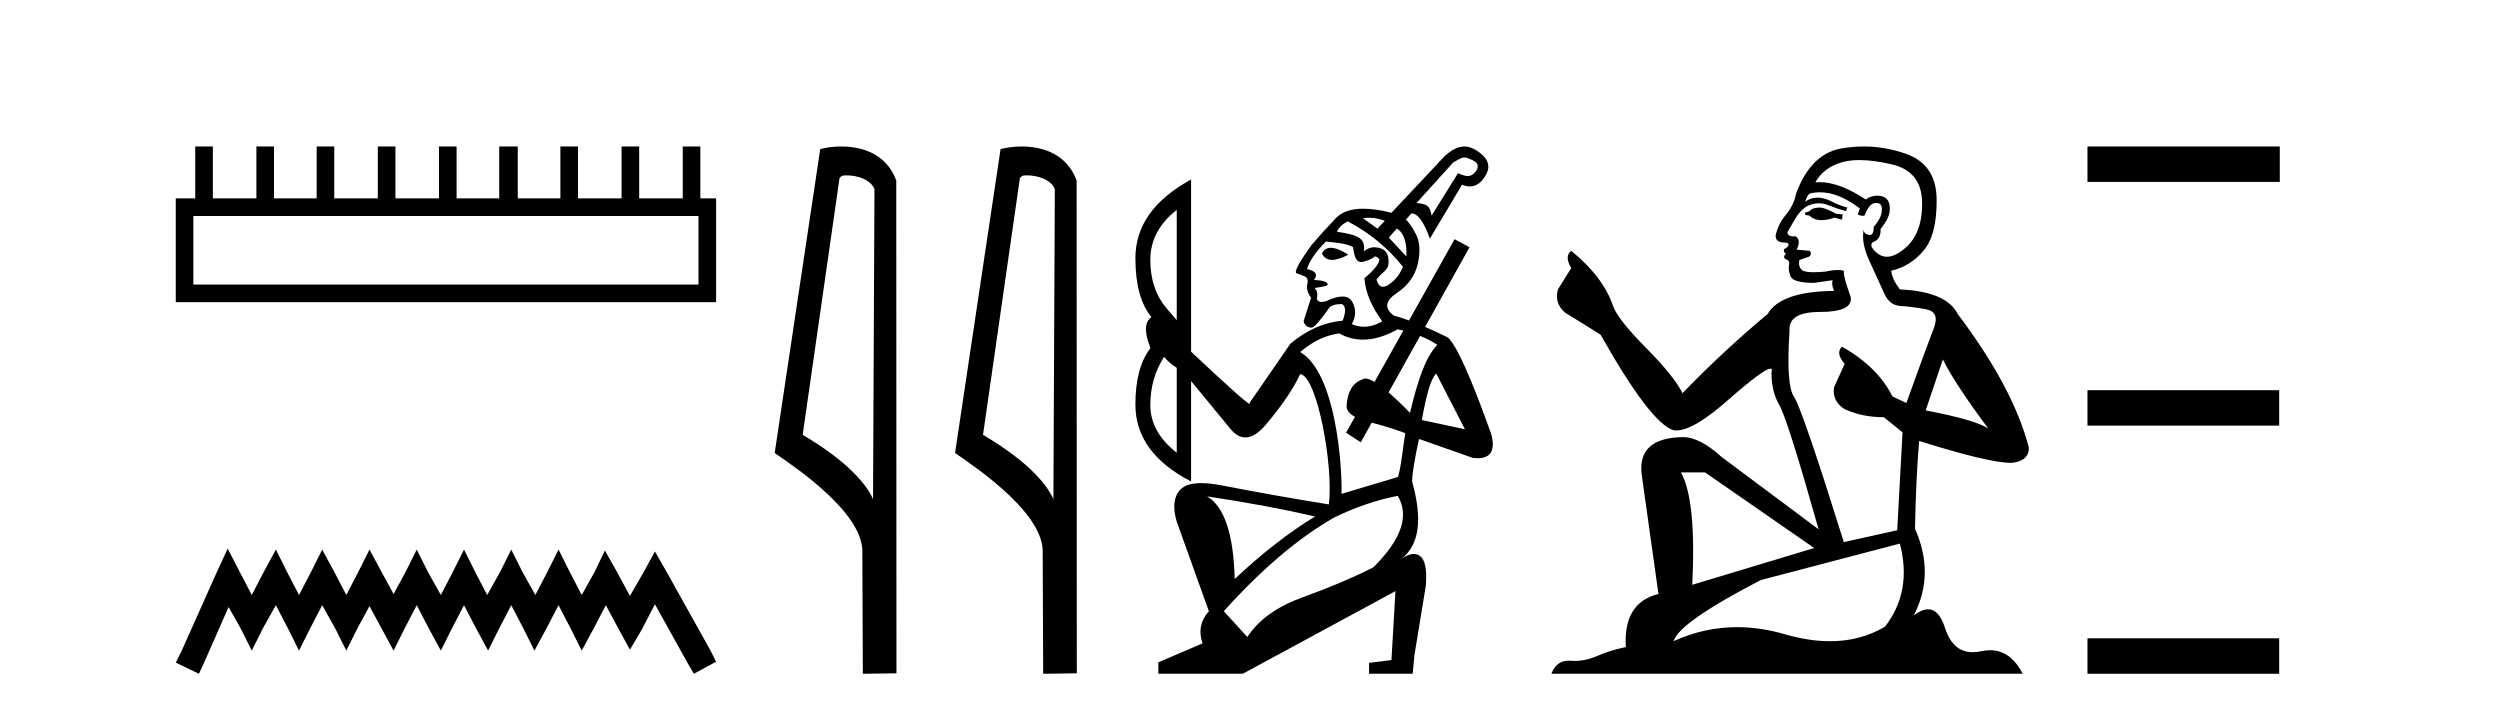 <?xml version='1.0' encoding='UTF-8' standalone='yes'?><svg xmlns='http://www.w3.org/2000/svg' xmlns:xlink='http://www.w3.org/1999/xlink' width='144.0' height='41.0' ><path d='M 40.233 12.441 L 40.233 16.391 L 11.138 16.391 L 11.138 12.441 ZM 11.245 8.437 L 11.245 11.426 L 10.124 11.426 L 10.124 17.405 L 41.248 17.405 L 41.248 11.426 L 40.34 11.426 L 40.34 8.437 L 39.326 8.437 L 39.326 11.426 L 36.817 11.426 L 36.817 8.437 L 35.802 8.437 L 35.802 11.426 L 33.293 11.426 L 33.293 8.437 L 32.279 8.437 L 32.279 11.426 L 29.823 11.426 L 29.823 8.437 L 28.755 8.437 L 28.755 11.426 L 26.3 11.426 L 26.3 8.437 L 25.285 8.437 L 25.285 11.426 L 22.776 11.426 L 22.776 8.437 L 21.762 8.437 L 21.762 11.426 L 19.253 11.426 L 19.253 8.437 L 18.239 8.437 L 18.239 11.426 L 15.783 11.426 L 15.783 8.437 L 14.769 8.437 L 14.769 11.426 L 12.26 11.426 L 12.26 8.437 Z' style='fill:#000000;stroke:none' /><path d='M 13.114 31.602 L 12.473 32.99 L 10.444 37.528 L 10.124 38.169 L 11.459 38.809 L 11.779 38.115 L 13.167 34.966 L 13.861 36.193 L 14.502 37.475 L 15.142 36.193 L 15.89 34.859 L 16.584 36.193 L 17.224 37.475 L 17.865 36.193 L 18.559 34.859 L 19.306 36.193 L 19.947 37.475 L 20.588 36.193 L 21.282 34.912 L 21.976 36.193 L 22.67 37.475 L 23.31 36.193 L 24.004 34.859 L 24.698 36.193 L 25.392 37.475 L 26.033 36.193 L 26.727 34.859 L 27.421 36.193 L 28.115 37.475 L 28.755 36.193 L 29.449 34.859 L 30.143 36.193 L 30.784 37.475 L 31.478 36.193 L 32.172 34.859 L 32.866 36.193 L 33.507 37.475 L 34.201 36.193 L 34.895 34.859 L 35.642 36.247 L 36.283 37.421 L 36.977 36.247 L 37.724 34.805 L 39.593 38.169 L 39.966 38.809 L 41.248 38.115 L 40.927 37.475 L 38.365 32.884 L 37.724 31.763 L 37.084 32.937 L 36.283 34.325 L 35.535 32.937 L 34.841 31.709 L 34.254 32.937 L 33.507 34.272 L 32.813 32.937 L 32.172 31.656 L 31.531 32.937 L 30.837 34.272 L 30.09 32.937 L 29.449 31.656 L 28.809 32.937 L 28.061 34.272 L 27.367 32.937 L 26.727 31.656 L 26.086 32.937 L 25.392 34.272 L 24.645 32.937 L 24.004 31.656 L 23.364 32.937 L 22.67 34.218 L 21.976 32.937 L 21.282 31.656 L 20.641 32.937 L 19.947 34.272 L 19.253 32.937 L 18.559 31.656 L 17.918 32.937 L 17.224 34.272 L 16.53 32.937 L 15.89 31.656 L 15.196 32.937 L 14.502 34.272 L 13.808 32.937 L 13.114 31.602 Z' style='fill:#000000;stroke:none' /><path d='M 48.757 10.1 C 49.382 10.1 50.147 10.34 50.369 10.89 L 50.287 28.751 L 50.287 28.751 C 49.971 28.034 49.029 26.699 46.234 25.046 L 48.356 10.263 C 48.456 10.157 48.453 10.1 48.757 10.1 ZM 50.287 28.751 L 50.287 28.751 C 50.287 28.751 50.287 28.751 50.287 28.751 L 50.287 28.751 L 50.287 28.751 ZM 48.46 8.437 C 47.982 8.437 47.551 8.505 47.245 8.588 L 44.622 26.094 C 46.01 27.044 49.823 29.648 49.671 31.91 L 49.699 38.809 L 51.636 38.783 L 51.625 10.393 C 51.049 8.837 49.618 8.437 48.46 8.437 Z' style='fill:#000000;stroke:none' /><path d='M 59.146 10.1 C 59.77 10.1 60.535 10.34 60.758 10.89 L 60.676 28.751 L 60.676 28.751 C 60.359 28.034 59.418 26.699 56.622 25.046 L 58.745 10.263 C 58.844 10.157 58.842 10.1 59.146 10.1 ZM 60.676 28.751 L 60.676 28.751 C 60.676 28.751 60.676 28.751 60.676 28.751 L 60.676 28.751 L 60.676 28.751 ZM 58.849 8.437 C 58.371 8.437 57.939 8.505 57.633 8.588 L 55.011 26.094 C 56.398 27.044 60.211 29.648 60.059 31.91 L 60.087 38.809 L 62.024 38.783 L 62.013 10.393 C 61.437 8.837 60.006 8.437 58.849 8.437 Z' style='fill:#000000;stroke:none' /><path d='M 84.35 9.071 C 84.468 9.071 84.594 9.123 84.812 9.222 C 85.269 9.431 85.135 9.753 84.936 9.952 C 84.825 10.063 84.72 10.139 84.548 10.139 C 84.412 10.139 84.235 10.092 83.982 9.975 L 82.461 12.417 C 82.351 11.865 82.25 11.76 81.589 11.694 L 83.7 9.362 C 84.043 9.166 84.19 9.071 84.35 9.071 ZM 78.853 12.541 C 79.169 12.541 79.473 12.606 79.765 12.719 L 79.34 13.17 L 78.509 12.567 C 78.625 12.549 78.74 12.541 78.853 12.541 ZM 80.457 13.167 C 80.854 13.387 81.051 13.976 81.006 14.77 L 79.994 13.683 L 80.457 13.167 ZM 76.657 14.273 C 76.421 14.273 76.251 14.383 76.146 14.604 C 76.261 14.847 76.456 14.969 76.73 14.969 C 76.977 14.969 77.29 14.869 77.667 14.67 C 77.252 14.405 76.915 14.273 76.657 14.273 ZM 77.634 12.752 C 78.89 13.414 79.948 14.285 80.808 15.365 C 80.632 15.806 80.362 16.147 79.998 16.39 C 79.869 16.476 79.756 16.519 79.659 16.519 C 79.482 16.519 79.358 16.377 79.287 16.092 C 79.726 15.546 80.037 15.579 79.976 14.927 C 79.933 14.466 79.662 14.263 79.155 14.24 C 78.956 14.24 78.758 14.318 78.559 14.472 C 78.67 13.675 78.152 13.524 77.005 13.348 C 77.138 13.083 77.347 12.885 77.634 12.752 ZM 67.78 12.091 L 67.78 18.44 L 67.184 17.746 C 66.567 17.018 66.259 16.092 66.259 14.968 C 66.259 13.844 66.766 12.885 67.78 12.091 ZM 76.377 13.91 C 76.664 13.954 77.609 14.003 77.931 14.24 C 77.999 14.702 78.089 15.094 78.403 15.094 C 78.45 15.094 78.502 15.086 78.559 15.067 C 78.748 15.006 78.967 14.968 79.188 14.77 C 79.276 14.77 79.364 14.825 79.452 14.935 C 79.452 15.177 79.166 15.541 78.593 16.026 L 78.593 16.059 C 78.659 16.853 79 17.668 79.618 18.506 C 79.265 18.715 78.916 18.82 78.571 18.82 C 78.334 18.82 78.099 18.77 77.865 18.671 C 78.108 18.231 78.119 17.806 77.898 17.398 C 77.783 17.186 77.591 17.08 77.32 17.08 C 77.071 17.08 76.757 17.169 76.377 17.349 C 76.282 17.378 76.198 17.393 76.127 17.393 C 75.985 17.393 75.892 17.334 75.848 17.216 C 75.914 16.93 75.87 16.72 75.716 16.588 C 76.223 16.522 76.476 16.456 76.476 16.39 C 76.476 16.236 76.212 16.147 75.683 16.125 C 75.925 15.817 75.793 15.607 75.286 15.497 C 75.418 15.034 75.782 14.505 76.377 13.91 ZM 81.798 19.347 C 82.157 19.491 82.488 19.663 82.792 19.862 C 82.087 20.589 81.656 21.949 81.215 23.779 C 80.759 23.307 80.343 22.914 79.982 22.605 L 79.982 22.605 L 81.798 19.347 ZM 82.726 21.515 L 84.379 24.723 L 81.899 24.194 C 82.164 22.673 82.439 21.78 82.726 21.515 ZM 67.052 20.556 C 67.251 20.799 67.493 21.008 67.78 21.185 L 67.78 26.078 C 66.766 25.285 66.259 24.37 66.259 23.334 C 66.259 22.298 66.523 21.372 67.052 20.556 ZM 80.51 18.969 C 80.62 18.991 80.727 19.015 80.833 19.04 L 80.833 19.04 L 79.172 22.001 L 79.172 22.001 C 78.952 21.87 78.777 21.802 78.654 21.802 C 78.625 21.802 78.599 21.805 78.576 21.813 C 78.234 21.923 77.986 22.11 77.832 22.375 C 77.678 22.64 77.59 22.959 77.567 23.334 C 77.54 23.596 77.699 23.821 78.046 24.009 L 78.046 24.009 L 77.534 24.921 L 78.379 25.48 L 79.012 24.345 L 79.012 24.345 C 79.865 24.566 80.566 24.803 80.943 24.949 C 80.767 26.051 80.722 26.811 80.523 27.472 L 77.272 28.447 C 77.317 26.91 76.965 21.482 74.887 20.276 C 75.658 19.637 76.3 19.333 77.138 19.201 C 77.563 19.442 78.018 19.563 78.503 19.563 C 79.123 19.563 79.793 19.365 80.51 18.969 ZM 69.532 28.592 C 71.869 28.944 73.941 29.33 75.749 29.749 C 74.228 30.675 72.685 31.876 71.119 33.353 C 71.053 30.774 70.524 29.187 69.532 28.592 ZM 80.51 28.559 C 81.194 29.705 80.72 31.083 79.089 32.692 C 77.898 33.287 76.553 33.855 75.054 34.395 C 73.555 34.935 72.486 35.701 71.847 36.693 L 70.491 35.205 C 72.674 32.78 74.79 30.983 76.84 29.815 C 78.052 29.22 79.276 28.801 80.51 28.559 ZM 84.347 8.437 C 83.999 8.437 83.642 8.612 83.222 8.983 L 80.147 12.256 C 79.528 12.099 78.986 12.021 78.522 12.021 C 77.813 12.021 77.286 12.204 76.939 12.571 C 76.366 13.177 75.903 13.689 75.55 14.108 C 74.801 15.144 74.514 15.69 74.691 15.745 C 74.867 15.8 74.999 15.85 75.087 15.894 C 75.264 15.938 75.341 16.07 75.319 16.291 C 75.231 16.555 75.297 16.842 75.517 17.15 L 75.087 18.506 C 75.154 18.749 75.308 18.87 75.55 18.87 C 75.683 18.87 76.002 18.517 76.509 17.812 C 76.598 17.613 76.862 17.514 77.303 17.514 C 77.523 17.646 77.534 17.966 77.336 18.473 C 76.278 18.561 75.275 19.002 74.327 19.796 L 71.979 23.202 L 71.979 23.268 C 71.869 23.268 70.745 22.265 68.606 20.259 L 68.606 10.339 C 66.468 11.507 65.399 13.017 65.399 14.869 C 65.399 16.383 65.707 17.515 66.322 18.265 L 66.322 18.265 C 65.937 18.539 65.904 19.093 66.225 19.928 L 66.259 20.06 C 65.685 20.81 65.399 21.89 65.399 23.301 C 65.399 25.153 66.468 26.63 68.606 27.732 L 68.606 21.945 L 70.888 24.723 C 71.156 25.039 71.438 25.197 71.736 25.197 C 72.123 25.197 72.535 24.928 72.971 24.392 C 73.875 23.312 74.514 22.364 74.889 21.548 C 75.864 21.636 76.822 26.877 76.542 29.055 C 74.492 28.724 72.442 28.36 70.392 27.963 C 69.932 27.873 69.531 27.828 69.19 27.828 C 68.617 27.828 68.213 27.956 67.978 28.211 C 67.603 28.619 67.537 29.231 67.78 30.047 L 69.631 35.205 C 69.146 35.756 69.025 36.373 69.268 37.057 L 66.721 38.148 L 66.721 38.809 L 71.582 38.809 L 80.378 34.048 L 80.147 38.016 L 78.857 38.181 L 78.857 38.809 L 81.37 38.809 L 81.469 37.751 L 82.131 33.717 C 82.197 32.813 82.087 32.251 81.8 32.031 C 81.694 31.949 81.573 31.908 81.436 31.908 C 81.231 31.908 80.992 32 80.719 32.185 L 80.719 32.185 C 80.719 32.185 80.719 32.185 80.719 32.185 L 80.719 32.185 C 80.719 32.185 80.719 32.185 80.719 32.185 L 80.719 32.185 C 81.749 31.411 81.955 29.927 81.337 27.733 L 81.337 27.733 C 81.344 27.284 81.476 26.468 81.734 25.285 L 84.842 26.376 C 84.937 26.387 85.026 26.392 85.11 26.392 C 85.875 26.392 86.139 25.935 85.9 25.02 C 84.732 21.736 83.894 19.873 83.387 19.432 C 82.923 19.204 82.49 19.003 82.086 18.83 L 82.086 18.83 L 84.644 14.24 L 83.784 13.778 L 81.159 18.459 L 81.159 18.459 C 80.841 18.343 80.548 18.248 80.279 18.175 C 79.728 17.757 79.783 17.327 80.444 16.886 C 81.106 16.445 81.513 15.877 81.668 15.183 C 81.822 14.488 81.784 13.921 81.552 13.48 C 81.321 13.039 81.128 12.763 80.973 12.653 L 81.304 12.289 C 81.657 12.289 82.009 12.774 82.362 13.744 L 84.214 10.636 C 84.372 10.705 84.523 10.739 84.665 10.739 C 84.978 10.739 85.252 10.573 85.487 10.239 C 85.829 9.754 85.876 9.258 85.173 8.751 C 84.886 8.545 84.619 8.437 84.347 8.437 Z' style='fill:#000000;stroke:none' /><path d='M 104.871 11.955 Q 104.444 11.955 104.308 12.091 Q 104.188 12.228 103.983 12.228 L 103.983 12.382 L 104.222 12.416 Q 104.487 12.681 104.927 12.681 Q 105.253 12.681 105.674 12.535 L 106.101 12.655 L 106.136 12.348 L 105.76 12.313 Q 105.213 12.006 104.871 11.955 ZM 107.109 9.22 Q 107.897 9.22 108.937 9.46 Q 110.697 9.853 110.714 11.681 Q 110.731 13.492 109.689 14.329 Q 109.138 14.788 108.685 14.788 Q 108.296 14.788 107.981 14.449 Q 107.673 14.141 107.861 13.953 Q 108.356 13.8 108.322 13.185 Q 108.852 12.535 108.852 12.074 Q 108.885 11.27 108.113 11.27 Q 108.082 11.27 108.049 11.271 Q 107.707 11.305 107.468 11.493 Q 105.957 10.491 104.807 10.491 Q 104.683 10.491 104.564 10.503 L 104.564 10.503 Q 105.059 9.631 106.118 9.341 Q 106.551 9.22 107.109 9.22 ZM 111.91 20.701 Q 112.576 22.068 114.523 24.682 Q 113.789 24.186 110.919 23.639 L 111.91 20.701 ZM 104.826 11.076 Q 105.904 11.076 107.126 12.006 L 107.007 12.348 Q 107.15 12.431 107.285 12.431 Q 107.343 12.431 107.4 12.416 Q 107.673 11.698 108.015 11.698 Q 108.056 11.693 108.092 11.693 Q 108.421 11.693 108.391 12.108 Q 108.391 12.535 107.929 13.065 Q 107.929 13.538 107.699 13.538 Q 107.663 13.538 107.622 13.526 Q 107.314 13.458 107.366 13.185 L 107.366 13.185 Q 107.161 13.953 107.724 15.132 Q 108.271 16.328 108.561 16.96 Q 108.852 17.592 109.484 17.626 Q 110.116 17.66 110.936 17.814 Q 111.756 17.968 111.38 18.925 Q 111.004 19.881 109.808 23.212 L 109.006 22.837 Q 108.168 21.145 106.101 19.967 L 106.101 19.967 Q 105.708 20.342 106.255 20.957 L 105.64 22.307 Q 105.521 23.11 106.255 23.571 Q 107.28 24.032 108.51 24.032 L 109.586 24.904 L 109.279 30.541 L 106.204 31.224 Q 103.795 23.52 103.334 22.854 Q 102.873 22.187 103.078 19.044 Q 102.992 17.968 104.837 17.968 Q 106.751 17.968 106.597 17.097 L 106.358 16.396 Q 106.17 15.747 106.204 15.593 Q 106.054 15.552 105.854 15.552 Q 105.555 15.552 105.145 15.645 Q 104.758 15.679 104.477 15.679 Q 103.915 15.679 103.778 15.542 Q 103.573 15.337 103.641 14.978 L 104.188 14.79 Q 104.376 14.688 104.256 14.449 L 103.488 14.38 Q 103.761 13.8 103.419 13.612 Q 103.368 13.615 103.323 13.615 Q 102.958 13.615 102.958 13.373 Q 103.078 13.15 103.436 12.553 Q 103.795 11.955 104.308 11.784 Q 104.538 11.71 104.765 11.71 Q 105.06 11.71 105.35 11.835 Q 105.862 12.04 106.323 12.16 L 106.409 11.955 Q 105.982 11.852 105.521 11.613 Q 105.076 11.382 104.692 11.382 Q 104.308 11.382 103.983 11.613 Q 104.068 11.305 104.222 11.152 Q 104.518 11.076 104.826 11.076 ZM 98.209 27.21 L 104.496 31.566 L 97.474 33.684 Q 97.714 28.816 96.825 27.21 ZM 109.433 31.31 Q 110.15 34.06 108.578 36.093 Q 107.171 36.934 105.409 36.934 Q 104.199 36.934 102.821 36.537 Q 101.41 36.124 100.058 36.124 Q 98.17 36.124 96.398 36.93 Q 96.706 35.854 101.421 33.411 L 109.433 31.31 ZM 107.354 8.437 Q 106.807 8.437 106.255 8.521 Q 104.342 8.743 103.454 11.152 Q 103.334 11.801 102.873 12.365 Q 102.411 12.911 102.275 13.578 Q 102.275 13.953 102.753 13.97 Q 103.231 13.988 102.873 14.295 Q 102.719 14.329 102.753 14.449 Q 102.77 14.568 102.873 14.603 Q 102.651 14.842 102.873 14.927 Q 103.112 15.03 103.044 15.269 Q 102.992 15.525 103.129 15.901 Q 103.266 16.294 104.496 16.294 L 105.555 16.14 L 105.555 16.14 Q 105.486 16.396 105.64 16.755 Q 102.565 16.789 101.814 18.087 Q 99.234 20.24 96.911 22.649 Q 96.449 21.692 94.809 20.035 Q 93.187 18.395 92.913 17.626 Q 92.349 15.952 90.504 14.449 Q 90.094 14.756 90.504 15.44 L 89.736 16.67 Q 89.514 17.472 90.163 18.019 Q 91.154 18.617 92.196 19.283 Q 95.066 24.374 96.398 24.784 Q 96.472 24.795 96.552 24.795 Q 97.566 24.795 99.593 22.99 Q 101.601 21.235 101.975 21.235 Q 102.107 21.235 102.036 21.453 Q 102.036 22.563 102.497 23.349 Q 102.958 24.135 104.752 30.49 L 99.166 26.322 Q 97.901 25.177 96.945 25.177 Q 94.263 25.211 94.57 27.398 L 95.527 34.214 Q 93.494 34.709 93.648 37.272 Q 92.725 37.46 91.957 37.801 Q 91.336 38.07 90.703 38.07 Q 90.57 38.07 90.436 38.058 Q 90.39 38.055 90.346 38.055 Q 89.649 38.055 89.36 38.809 L 116.505 38.809 Q 115.812 37.452 114.628 37.452 Q 114.381 37.452 114.113 37.511 Q 113.855 37.568 113.625 37.568 Q 112.484 37.568 112.029 36.161 Q 111.692 35.096 111.058 35.096 Q 110.695 35.096 110.236 35.444 Q 111.465 33.069 110.304 30.456 Q 110.355 27.62 110.543 25.399 Q 114.558 26.663 115.856 26.663 Q 116.864 26.561 116.864 25.792 Q 115.975 22.341 112.764 18.087 Q 112.115 16.789 109.433 16.67 Q 108.971 16.055 108.937 15.593 Q 110.048 15.337 110.799 14.432 Q 111.568 13.526 111.551 11.493 Q 111.534 9.478 109.791 8.863 Q 108.585 8.437 107.354 8.437 Z' style='fill:#000000;stroke:none' /><path d='M 120.238 8.437 L 120.238 10.479 L 131.316 10.479 L 131.316 8.437 ZM 120.238 22.475 L 120.238 24.516 L 131.281 24.516 L 131.281 22.475 ZM 120.238 36.767 L 120.238 38.809 L 131.281 38.809 L 131.281 36.767 Z' style='fill:#000000;stroke:none' /></svg>